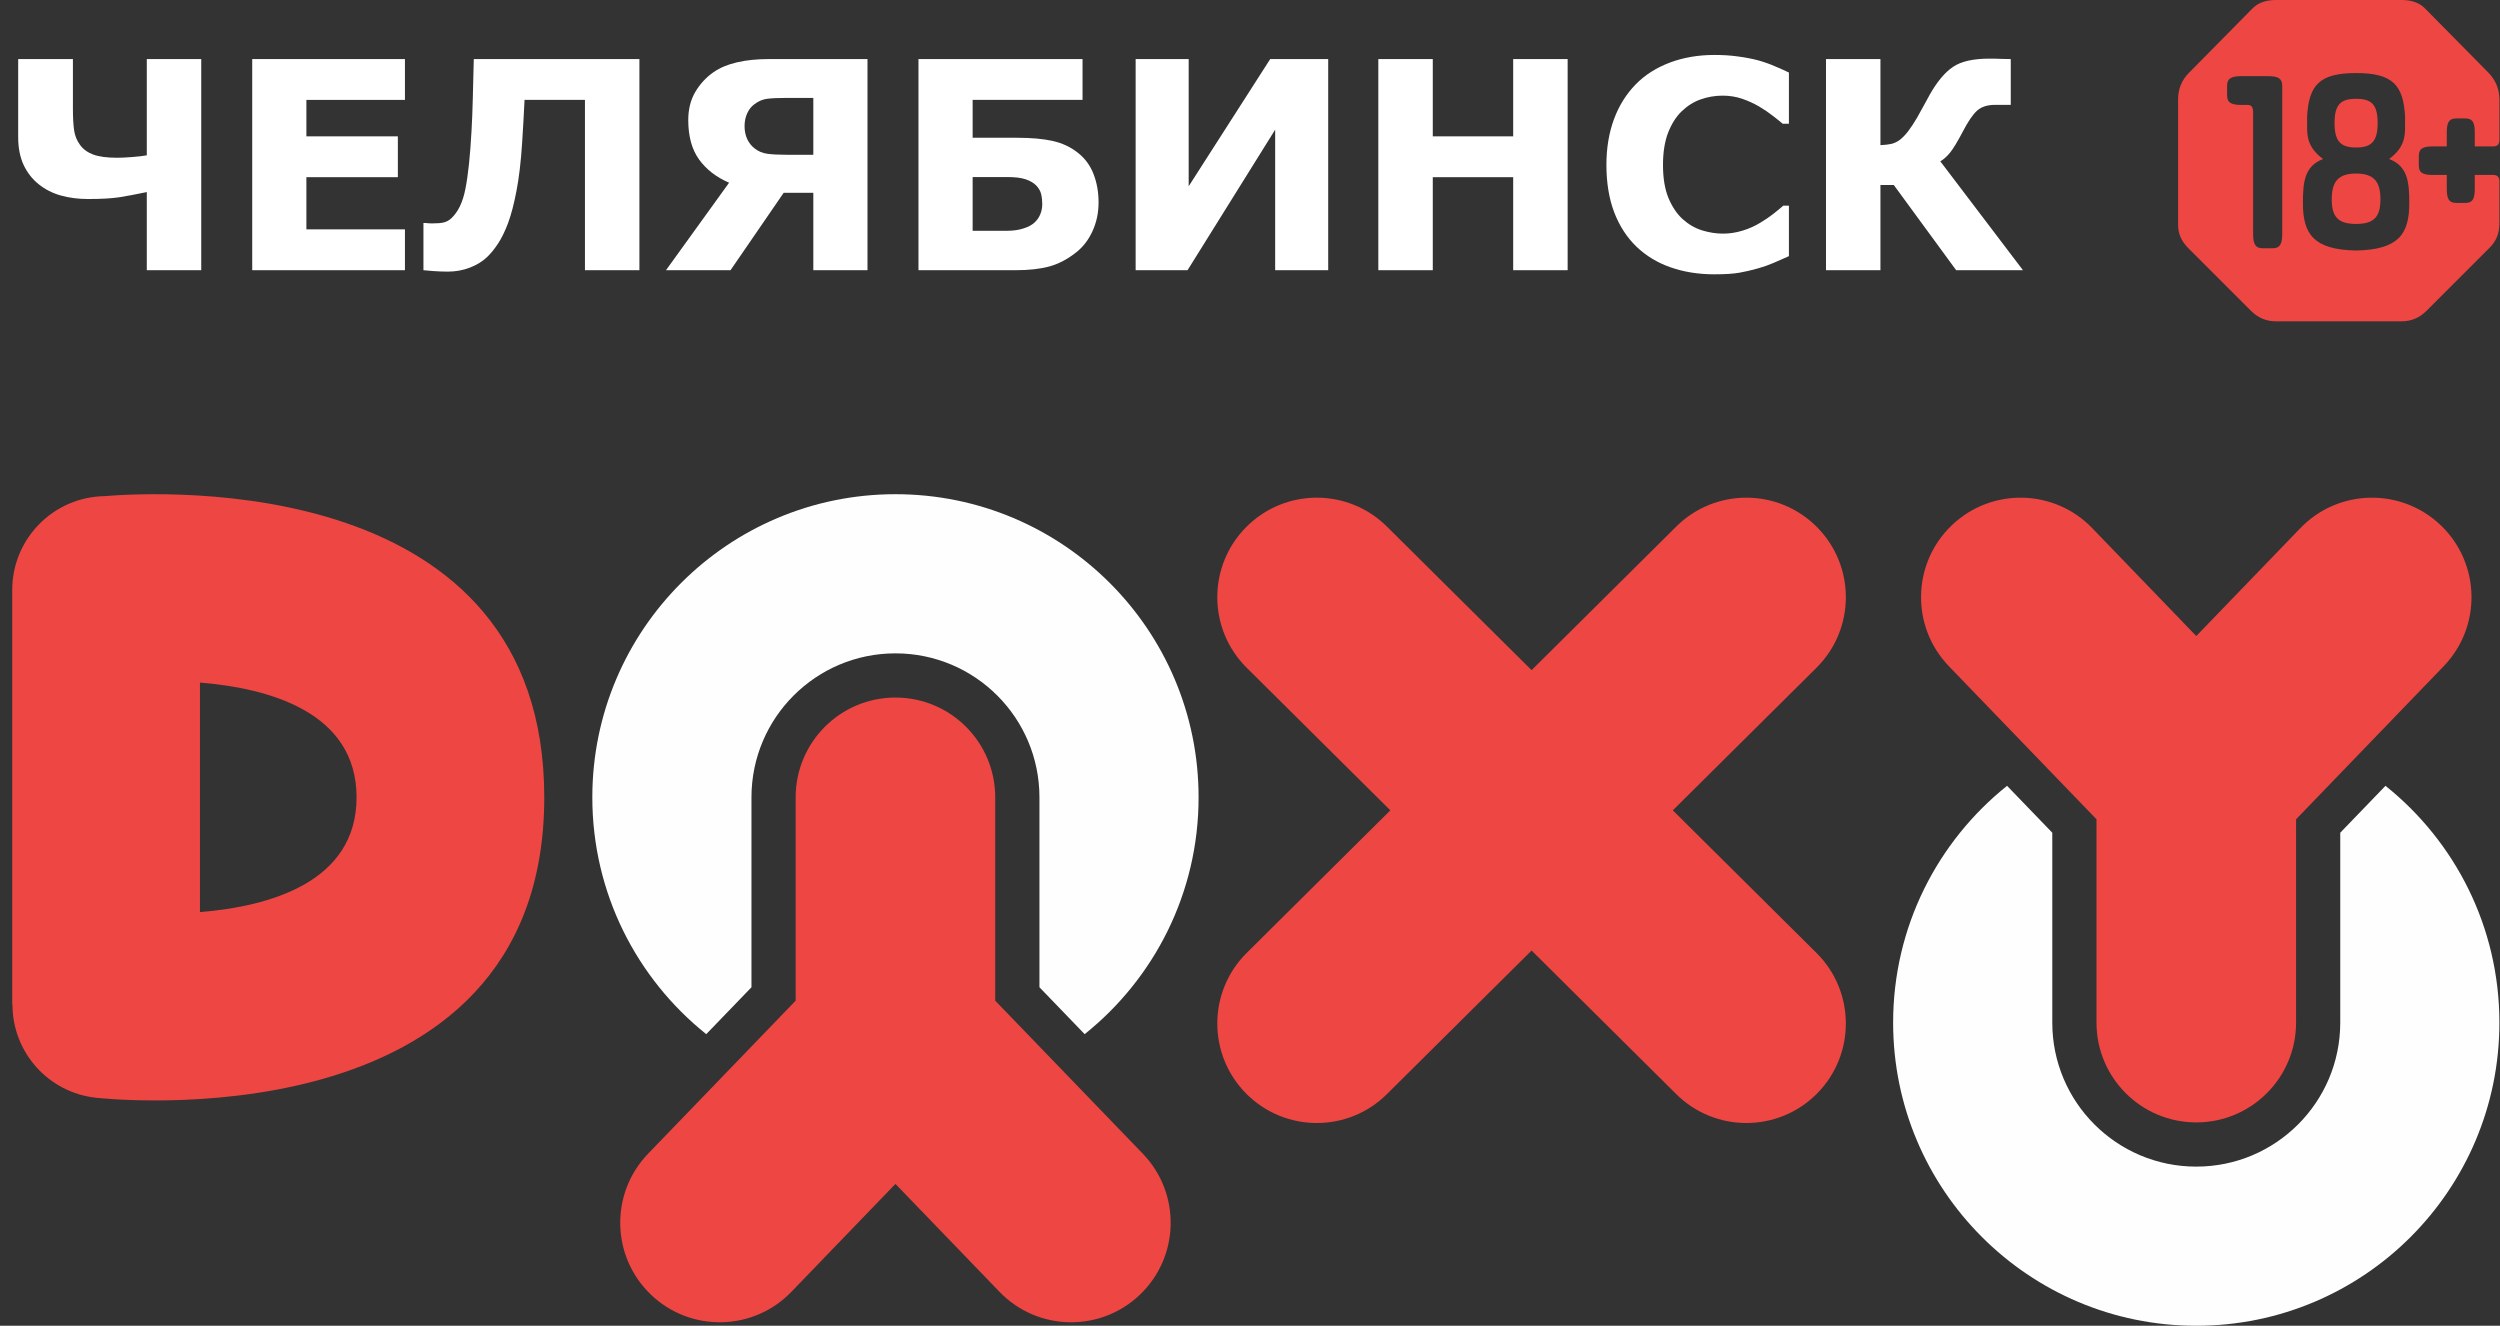 <svg width="198" height="105" viewBox="0 0 198 105" fill="none" xmlns="http://www.w3.org/2000/svg">
<rect x="0" y="0" width="198" height="105" fill="#333333" stroke="none"/>
<path d="M109.848 86.65C106.762 89.719 101.772 89.705 98.703 86.619C95.634 83.533 95.648 78.543 98.734 75.475L110.115 64.179L98.734 52.883C95.648 49.814 95.634 44.825 98.703 41.739C101.772 38.653 106.762 38.639 109.848 41.708L121.301 53.076L132.754 41.708C135.84 38.639 140.83 38.653 143.899 41.739C146.968 44.825 146.954 49.814 143.868 52.883L132.487 64.179L143.868 75.475C146.954 78.543 146.968 83.533 143.899 86.619C140.83 89.705 135.84 89.719 132.754 86.65L121.301 75.282L109.848 86.65V86.65Z" fill="#EE4643"/>
<path d="M43.106 63.149C43.106 90.992 7.749 86.957 7.648 86.946C3.829 86.556 0.984 83.331 0.988 79.571H0.969V46.726C0.969 42.673 4.214 39.377 8.249 39.295C12.901 38.913 43.106 37.413 43.106 63.149ZM15.837 72.238C21.338 71.788 28.239 69.883 28.239 63.149C28.239 56.414 21.338 54.509 15.837 54.059V72.239V72.238Z" fill="#EE4643"/>
<path d="M62.683 102.307C59.666 105.444 54.676 105.54 51.539 102.523C48.402 99.505 48.306 94.516 51.323 91.379L63.016 79.253V63.149C63.016 58.785 66.554 55.246 70.919 55.246C75.284 55.246 78.822 58.783 78.822 63.149V79.254L90.516 91.379C93.533 94.516 93.437 99.505 90.299 102.523C87.162 105.541 82.173 105.444 79.155 102.307L70.919 93.766L62.683 102.307V102.307Z" fill="#EE4643"/>
<path fill-rule="evenodd" clip-rule="evenodd" d="M70.919 51.746C64.621 51.746 59.516 56.852 59.516 63.149V63.165V78.191L55.934 81.905C50.435 77.505 46.912 70.739 46.912 63.149C46.912 49.891 57.661 39.141 70.92 39.141C84.179 39.141 94.928 49.889 94.928 63.149C94.928 70.739 91.404 77.505 85.906 81.905L82.324 78.191V63.165V63.149C82.324 56.851 77.218 51.746 70.921 51.746H70.919Z" fill="#FEFEFE"/>
<path d="M182.181 41.834C185.199 38.697 190.189 38.601 193.326 41.618C196.463 44.636 196.559 49.625 193.542 52.762L181.849 64.888V80.992C181.849 85.356 178.311 88.895 173.945 88.895C169.581 88.895 166.042 85.358 166.042 80.992V64.887L154.349 52.762C151.331 49.625 151.427 44.636 154.565 41.618C157.702 38.6 162.692 38.697 165.71 41.834L173.945 50.374L182.181 41.834V41.834Z" fill="#EE4643"/>
<path fill-rule="evenodd" clip-rule="evenodd" d="M173.945 92.396C180.243 92.396 185.348 87.29 185.348 80.993V80.977V65.951L188.93 62.237C194.43 66.637 197.952 73.403 197.952 80.993C197.952 94.251 187.204 105.001 173.944 105.001C160.686 105.001 149.936 94.252 149.936 80.993C149.936 73.403 153.46 66.637 158.959 62.237L162.541 65.951V80.977V80.993C162.541 87.291 167.646 92.396 173.943 92.396H173.945Z" fill="#FEFEFE"/>
<path fill-rule="evenodd" clip-rule="evenodd" d="M190.815 16.095C190.815 14.433 190.703 13.168 189.219 12.592C190.46 11.683 190.482 10.752 190.482 9.998V9.245C190.349 6.739 189.507 5.786 186.603 5.786C183.699 5.786 182.856 6.739 182.723 9.245V9.998C182.723 10.752 182.745 11.683 183.987 12.592C182.502 13.168 182.391 14.433 182.391 16.095C182.391 18.555 183.255 19.775 186.603 19.841C189.95 19.775 190.815 18.555 190.815 16.095V16.095ZM180.753 6.806C180.753 6.163 180.354 6.03 179.578 6.03H177.56C176.785 6.03 176.385 6.163 176.385 6.806V7.537C176.385 8.181 176.784 8.313 177.56 8.313H178.026C178.314 8.313 178.447 8.468 178.447 8.911V18.488C178.447 19.264 178.58 19.664 179.223 19.664H179.977C180.62 19.664 180.753 19.265 180.753 18.488V6.805V6.806ZM196.003 11.594V10.552C196.003 9.777 195.891 9.377 195.226 9.377H194.561C193.897 9.377 193.785 9.777 193.785 10.552V11.594H192.743C191.968 11.594 191.568 11.705 191.568 12.371V13.08C191.568 13.745 191.967 13.857 192.743 13.857H193.785V14.899C193.785 15.674 193.897 16.074 194.561 16.074H195.226C195.891 16.074 196.003 15.674 196.003 14.899V13.857H197.487C197.776 13.857 197.931 14.012 197.953 14.299V17.669C197.953 18.489 197.709 19.11 197.133 19.664L192.189 24.607C191.613 25.183 190.97 25.45 190.172 25.45H180.284C179.487 25.45 178.844 25.184 178.268 24.607L173.324 19.664C172.748 19.087 172.481 18.488 172.504 17.669V7.892C172.504 7.072 172.77 6.362 173.368 5.764L178.401 0.665C178.911 0.155 179.553 0 180.285 0H190.173C190.905 0 191.547 0.155 192.058 0.665L197.091 5.764C197.667 6.362 197.955 7.072 197.955 7.892V11.084C197.955 11.417 197.8 11.594 197.489 11.594H196.005H196.003ZM186.603 13.745C185.184 13.745 184.674 14.389 184.674 15.784C184.674 17.181 185.184 17.735 186.603 17.735C188.021 17.735 188.531 17.181 188.531 15.784C188.531 14.387 188.021 13.745 186.603 13.745ZM184.896 9.755C184.896 8.27 185.384 7.826 186.603 7.826C187.822 7.826 188.31 8.27 188.31 9.755C188.31 11.195 187.822 11.683 186.603 11.683C185.384 11.683 184.896 11.195 184.896 9.755Z" fill="#EE4643"/>
<path d="M15.938 21.4H11.626V15.212C10.772 15.392 10.035 15.53 9.413 15.628C8.8 15.717 7.987 15.762 6.976 15.762C6.198 15.762 5.475 15.669 4.809 15.482C4.15 15.294 3.57 14.999 3.068 14.594C2.559 14.19 2.159 13.677 1.867 13.056C1.582 12.434 1.44 11.701 1.44 10.855V4.678H5.775V8.642C5.775 9.294 5.805 9.844 5.865 10.293C5.925 10.735 6.082 11.128 6.336 11.472C6.576 11.809 6.92 12.064 7.37 12.236C7.826 12.408 8.466 12.494 9.29 12.494C9.589 12.494 9.979 12.476 10.458 12.438C10.937 12.401 11.326 12.356 11.626 12.303V4.678H15.938V21.4Z" fill="white"/>
<path d="M32.071 21.4H19.976V4.678H32.071V7.912H24.266V10.799H31.51V14.033H24.266V18.166H32.071V21.4Z" fill="white"/>
<path d="M50.641 21.4H46.328V7.912H41.544C41.507 8.646 41.477 9.222 41.454 9.642C41.432 10.061 41.398 10.615 41.353 11.304C41.256 12.816 41.106 14.089 40.904 15.122C40.709 16.148 40.489 16.994 40.242 17.66C39.987 18.334 39.718 18.884 39.433 19.311C39.148 19.738 38.864 20.086 38.579 20.356C38.213 20.707 37.756 20.988 37.209 21.198C36.663 21.407 36.083 21.512 35.469 21.512C35.094 21.512 34.705 21.497 34.301 21.467C33.904 21.438 33.649 21.415 33.537 21.4V17.66H33.694C33.762 17.668 33.836 17.675 33.919 17.683C34.009 17.69 34.11 17.694 34.222 17.694C34.641 17.694 34.952 17.668 35.154 17.615C35.356 17.563 35.536 17.469 35.693 17.335C36.262 16.833 36.651 16.039 36.861 14.954C37.078 13.861 37.239 12.333 37.344 10.372C37.389 9.593 37.423 8.747 37.445 7.834C37.475 6.913 37.501 5.861 37.524 4.678H50.641V21.4Z" fill="white"/>
<path d="M68.705 21.4H64.415V15.268H62.068L57.857 21.4H52.747L57.744 14.471C56.734 14.037 55.94 13.423 55.364 12.629C54.795 11.835 54.51 10.795 54.51 9.507C54.51 8.653 54.697 7.908 55.072 7.272C55.453 6.636 55.936 6.115 56.52 5.711C57.029 5.359 57.647 5.101 58.373 4.936C59.107 4.764 59.946 4.678 60.889 4.678H68.705V21.4ZM64.415 12.258V7.755H62.282C61.63 7.755 61.129 7.777 60.777 7.822C60.425 7.86 60.084 8.002 59.755 8.249C59.5 8.436 59.306 8.683 59.171 8.99C59.036 9.29 58.969 9.623 58.969 9.99C58.969 10.372 59.04 10.716 59.182 11.023C59.324 11.323 59.523 11.57 59.777 11.764C60.062 11.989 60.395 12.127 60.777 12.18C61.166 12.232 61.675 12.258 62.304 12.258H64.415Z" fill="white"/>
<path d="M87.006 16.032C87.006 16.848 86.848 17.6 86.534 18.289C86.227 18.971 85.804 19.528 85.265 19.962C84.584 20.509 83.872 20.887 83.131 21.097C82.397 21.299 81.507 21.4 80.458 21.4H72.743V4.678H85.737V7.912H77.033V10.911H80.526C81.694 10.911 82.648 10.997 83.389 11.169C84.131 11.334 84.786 11.641 85.355 12.09C85.931 12.539 86.351 13.108 86.613 13.797C86.875 14.478 87.006 15.223 87.006 16.032ZM82.547 16.155C82.547 15.878 82.517 15.616 82.457 15.369C82.397 15.122 82.266 14.894 82.064 14.684C81.862 14.482 81.585 14.321 81.233 14.201C80.881 14.082 80.395 14.022 79.773 14.022H77.033V18.278H79.773C80.245 18.278 80.668 18.218 81.042 18.098C81.424 17.979 81.716 17.825 81.918 17.638C82.12 17.458 82.274 17.245 82.379 16.998C82.491 16.743 82.547 16.462 82.547 16.155Z" fill="white"/>
<path d="M105.194 21.4H100.993V10.271L94.053 21.4H89.943V4.678H94.143V14.752L100.6 4.678H105.194V21.4Z" fill="white"/>
<path d="M124.157 21.4H119.844V14.033H113.476V21.4H109.164V4.678H113.476V10.799H119.844V4.678H124.157V21.4Z" fill="white"/>
<path d="M135.763 21.726C134.521 21.726 133.371 21.542 132.316 21.175C131.267 20.809 130.365 20.262 129.609 19.536C128.853 18.809 128.265 17.904 127.846 16.818C127.434 15.732 127.228 14.478 127.228 13.056C127.228 11.731 127.427 10.529 127.823 9.451C128.22 8.373 128.797 7.448 129.553 6.677C130.279 5.936 131.178 5.363 132.248 4.959C133.326 4.554 134.502 4.352 135.775 4.352C136.478 4.352 137.111 4.393 137.673 4.476C138.242 4.551 138.766 4.652 139.245 4.779C139.746 4.921 140.199 5.082 140.604 5.262C141.016 5.434 141.375 5.595 141.682 5.745V9.799H141.188C140.978 9.619 140.712 9.406 140.39 9.159C140.076 8.912 139.717 8.668 139.312 8.429C138.9 8.189 138.455 7.987 137.976 7.822C137.497 7.658 136.984 7.575 136.437 7.575C135.831 7.575 135.254 7.673 134.708 7.867C134.161 8.054 133.656 8.369 133.192 8.811C132.75 9.237 132.391 9.803 132.114 10.507C131.844 11.21 131.709 12.064 131.709 13.067C131.709 14.115 131.855 14.991 132.147 15.695C132.447 16.399 132.821 16.953 133.27 17.357C133.727 17.769 134.236 18.065 134.798 18.244C135.359 18.416 135.913 18.503 136.46 18.503C136.984 18.503 137.5 18.424 138.01 18.267C138.526 18.11 139.002 17.896 139.436 17.627C139.803 17.41 140.143 17.177 140.458 16.93C140.772 16.683 141.031 16.47 141.233 16.29H141.682V20.288C141.263 20.475 140.862 20.651 140.48 20.816C140.098 20.981 139.698 21.123 139.279 21.243C138.732 21.4 138.219 21.52 137.74 21.602C137.261 21.684 136.602 21.726 135.763 21.726Z" fill="white"/>
<path d="M160.218 21.4H154.928L149.987 14.65H148.931V21.4H144.619V4.678H148.931V11.495C149.283 11.48 149.575 11.446 149.807 11.394C150.039 11.334 150.253 11.233 150.447 11.091C150.65 10.941 150.867 10.72 151.099 10.428C151.331 10.128 151.574 9.762 151.829 9.327C151.986 9.058 152.162 8.74 152.357 8.373C152.559 7.998 152.727 7.691 152.862 7.452C153.439 6.441 154.045 5.722 154.681 5.296C155.318 4.861 156.28 4.644 157.568 4.644C157.949 4.644 158.29 4.652 158.59 4.667C158.889 4.674 159.11 4.678 159.252 4.678V8.305H158.006C157.392 8.305 156.912 8.463 156.568 8.777C156.231 9.091 155.857 9.645 155.445 10.439C155.033 11.225 154.696 11.779 154.434 12.101C154.172 12.416 153.918 12.64 153.671 12.775L160.218 21.4Z" fill="white"/>
</svg>
